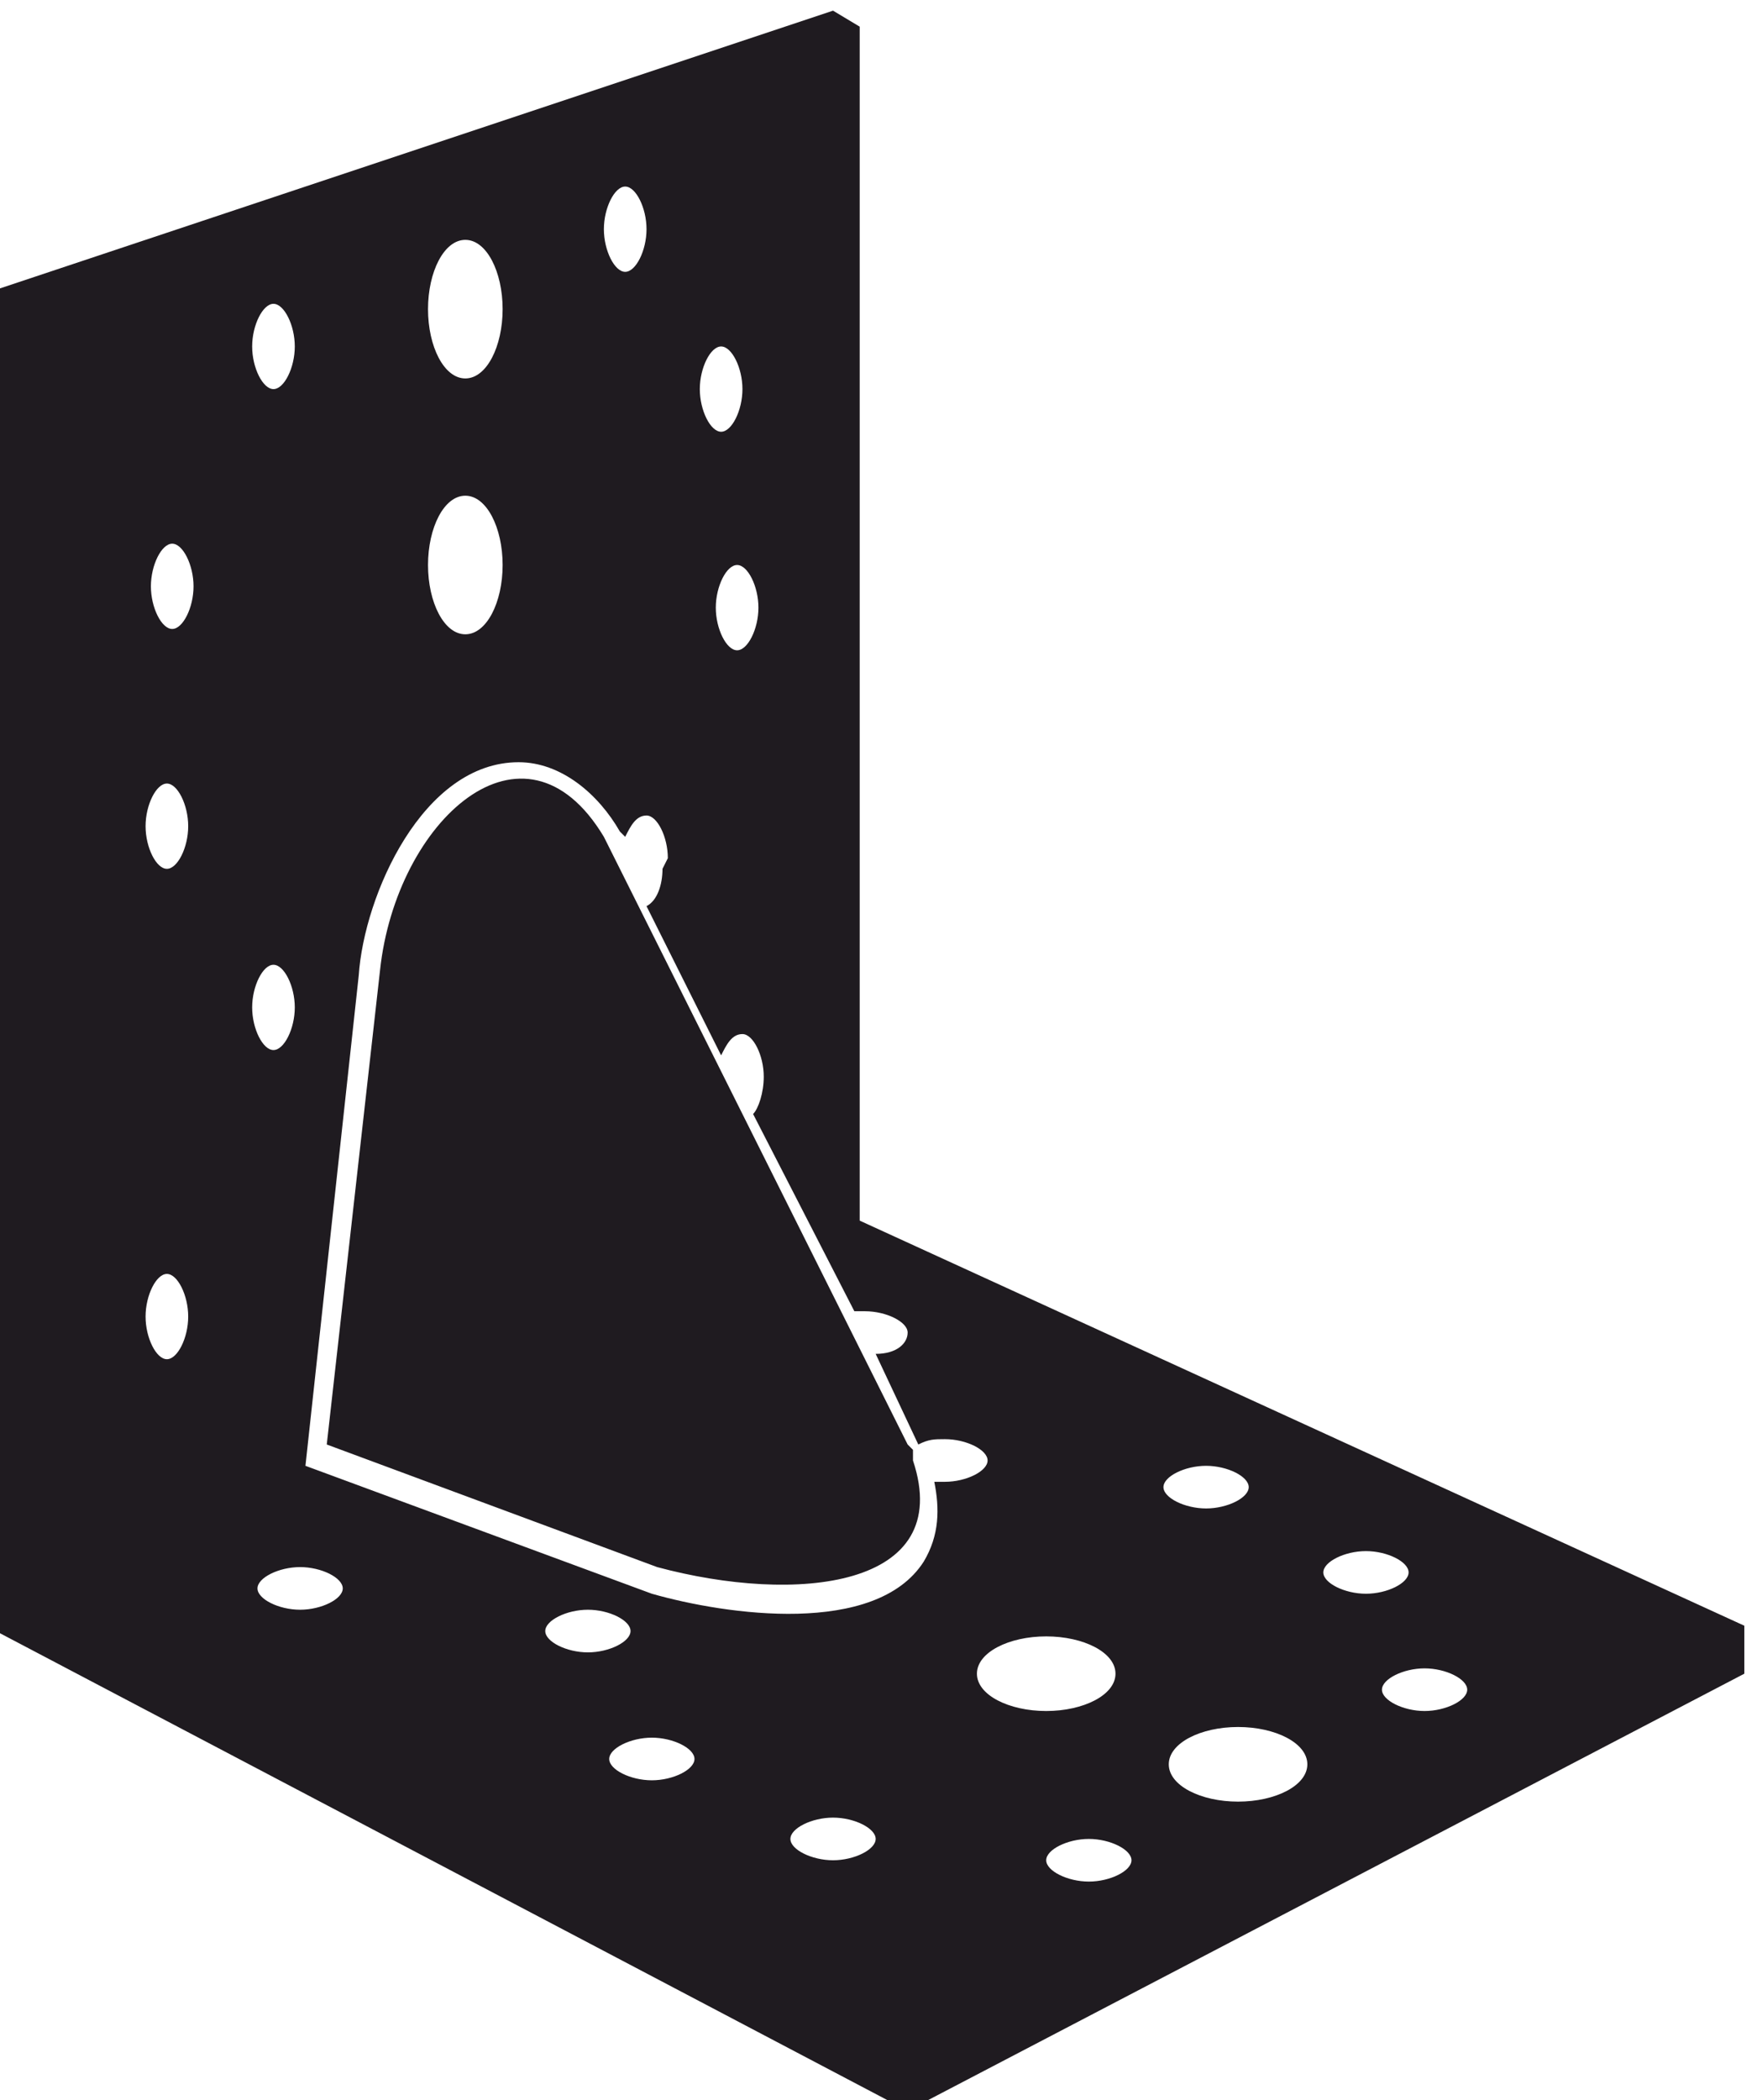 <?xml version="1.0" encoding="UTF-8"?> <svg xmlns="http://www.w3.org/2000/svg" xmlns:xlink="http://www.w3.org/1999/xlink" xml:space="preserve" width="114.73mm" height="136.72mm" version="1.1" style="shape-rendering:geometricPrecision; text-rendering:geometricPrecision; image-rendering:optimizeQuality; fill-rule:evenodd; clip-rule:evenodd" viewBox="0 0 330 394"> <defs> <style type="text/css"> .fil0 {fill:#1F1B20} </style> </defs> <g id="Layer_x0020_1">  <path class="fil0" d="M232 324c-7,0 -13,3 -13,7 0,4 6,7 13,7 7,0 13,-3 13,-7 0,-4 -6,-7 -13,-7zm-36 -17c-7,0 -13,3 -13,7 0,4 6,7 13,7 7,0 13,-3 13,-7 0,-4 -6,-7 -13,-7zm8 38c-4,0 -8,2 -8,4 0,2 4,4 8,4 4,0 8,-2 8,-4 0,-2 -4,-4 -8,-4zm-48 -4c-4,0 -8,2 -8,4 0,2 4,4 8,4 4,0 8,-2 8,-4 0,-2 -4,-4 -8,-4zm-34 -15c-4,0 -8,2 -8,4 0,2 4,4 8,4 4,0 8,-2 8,-4 0,-2 -4,-4 -8,-4zm-66 -32c-4,0 -8,2 -8,4 0,2 4,4 8,4 4,0 8,-2 8,-4 0,-2 -4,-4 -8,-4zm54 8c-4,0 -8,2 -8,4 0,2 4,4 8,4 4,0 8,-2 8,-4 0,-2 -4,-4 -8,-4zm61 -30l0 0 0 0 0 0 0 1 0 0 0 0 0 0 0 0 0 0 0 0 0 0 0 0 0 0 0 0 0 0 0 0 0 0 0 0 0 0 0 0 0 0 0 0 0 0 0 0 0 0 0 0 0 0 0 0 0 1 0 0 0 0 0 0 0 0 0 0 0 0 0 0c8,24 -22,27 -48,20l-62 -23 10 -89c3,-28 27,-50 42,-25l44 88 3 6 10 20zm55 3c-4,0 -8,2 -8,4 0,2 4,4 8,4 4,0 8,-2 8,-4 0,-2 -4,-4 -8,-4zm30 16c-4,0 -8,2 -8,4 0,2 4,4 8,4 4,0 8,-2 8,-4 0,-2 -4,-4 -8,-4zm11 22c-4,0 -8,2 -8,4 0,2 4,4 8,4 4,0 8,-2 8,-4 0,-2 -4,-4 -8,-4zm-232 -66c0,-4 -2,-8 -4,-8 -2,0 -4,4 -4,8 0,4 2,8 4,8 2,0 4,-4 4,-8zm59 -141c0,-7 -3,-13 -7,-13 -4,0 -7,6 -7,13 0,7 3,13 7,13 4,0 7,-6 7,-13zm0 -48c0,-7 -3,-13 -7,-13 -4,0 -7,6 -7,13 0,7 3,13 7,13 4,0 7,-6 7,-13zm-59 97c0,-4 -2,-8 -4,-8 -2,0 -4,4 -4,8 0,4 2,8 4,8 2,0 4,-4 4,-8zm20 34c0,-4 -2,-8 -4,-8 -2,0 -4,4 -4,8 0,4 2,8 4,8 2,0 4,-4 4,-8zm70 -28c0,-4 -2,-8 -4,-8 -2,0 -3,2 -4,4l-1 -1 0 0c-4,-7 -11,-13 -19,-13 -18,0 -29,25 -30,40l-10 92 65 24 0 0c14,4 42,8 51,-6 3,-5 3,-10 2,-15 1,0 1,0 2,0 4,0 8,-2 8,-4 0,-2 -4,-4 -8,-4 -2,0 -3,0 -5,1l-8 -17c4,0 6,-2 6,-4 0,-2 -4,-4 -8,-4 -1,0 -2,0 -2,0l-19 -37c1,-1 2,-4 2,-7 0,-4 -2,-8 -4,-8 -2,0 -3,2 -4,4l-14 -28c2,-1 3,-4 3,-7zm17 -47c0,-4 -2,-8 -4,-8 -2,0 -4,4 -4,8 0,4 2,8 4,8 2,0 4,-4 4,-8zm-3 -41c0,-4 -2,-8 -4,-8 -2,0 -4,4 -4,8 0,4 2,8 4,8 2,0 4,-4 4,-8zm-18 -30c0,-4 -2,-8 -4,-8 -2,0 -4,4 -4,8 0,4 2,8 4,8 2,0 4,-4 4,-8zm-66 22c0,-4 -2,-8 -4,-8 -2,0 -4,4 -4,8 0,4 2,8 4,8 2,0 4,-4 4,-8zm-19 45c0,-4 -2,-8 -4,-8 -2,0 -4,4 -4,8 0,4 2,8 4,8 2,0 4,-4 4,-8zm125 117l0 -222 -5 -3 -159 53 0 250 173 91 157 -82 0 -9 -166 -76z"></path> </g> </svg> 